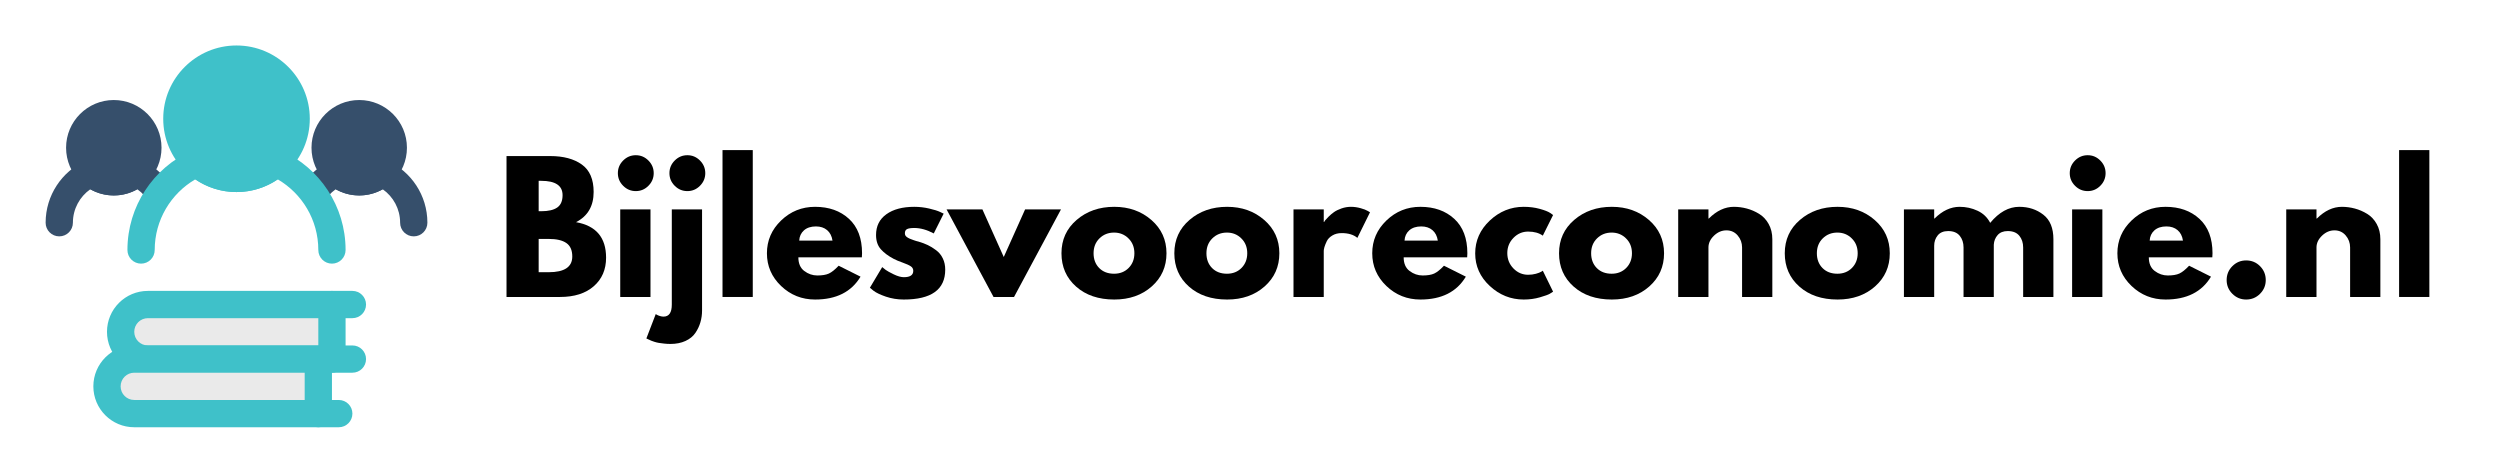 <svg xmlns="http://www.w3.org/2000/svg" xmlns:xlink="http://www.w3.org/1999/xlink" width="1100" zoomAndPan="magnify" viewBox="0 0 824.88 150" height="200" preserveAspectRatio="xMidYMid meet" version="1.0"><defs><g/><clipPath id="e540e4d048"><path d="M 100 52 L 140.98 52 L 140.98 78 L 100 78 Z M 100 52 " clip-rule="nonzero"/></clipPath><clipPath id="27f2ccc22b"><path d="M 14.996 52 L 56 52 L 56 78 L 14.996 78 Z M 14.996 52 " clip-rule="nonzero"/></clipPath><clipPath id="fd0d6e74a1"><path d="M 53 15.008 L 103 15.008 L 103 64 L 53 64 Z M 53 15.008 " clip-rule="nonzero"/></clipPath><clipPath id="74f809aa00"><path d="M 30 113 L 110 113 L 110 140.992 L 30 140.992 Z M 30 113 " clip-rule="nonzero"/></clipPath><clipPath id="3ccda421a9"><path d="M 100 131 L 117 131 L 117 140.992 L 100 140.992 Z M 100 131 " clip-rule="nonzero"/></clipPath></defs><path fill="#eaeaea" d="M 109.484 100.496 C 109.484 100.496 67.594 100.496 48.742 100.496 C 43.77 100.496 39.746 104.52 39.746 109.496 C 39.746 114.469 43.77 118.492 48.742 118.492 C 67.594 118.492 109.484 118.492 109.484 118.492 L 109.484 100.496 " fill-opacity="1" fill-rule="evenodd"/><path fill="#3fc1c9" d="M 113.984 100.496 C 113.984 98.008 111.973 95.996 109.484 95.996 C 109.484 95.996 67.594 95.996 48.742 95.996 C 41.289 95.996 35.246 102.043 35.246 109.496 C 35.246 116.945 41.289 122.992 48.742 122.992 C 67.594 122.992 109.484 122.992 109.484 122.992 C 111.973 122.992 113.984 120.98 113.984 118.492 Z M 104.984 104.996 L 48.742 104.996 C 46.258 104.996 44.242 107.008 44.242 109.496 C 44.242 111.98 46.258 113.996 48.742 113.996 L 104.984 113.996 L 104.984 104.996 " fill-opacity="1" fill-rule="evenodd"/><path fill="#364f6b" d="M 118.484 33.008 C 109.793 33.008 102.734 40.062 102.734 48.754 C 102.734 57.445 109.793 64.5 118.484 64.5 C 127.176 64.5 134.23 57.445 134.23 48.754 C 134.23 40.062 127.176 33.008 118.484 33.008 " fill-opacity="1" fill-rule="evenodd"/><g clip-path="url(#e540e4d048)"><path fill="#364f6b" d="M 110.723 62.453 C 109.852 63.07 109.062 63.781 108.359 64.582 C 106.715 66.445 103.867 66.621 102.004 64.977 C 100.145 63.332 99.969 60.484 101.609 58.621 C 103.676 56.277 106.234 54.371 109.105 53.051 C 110.73 52.305 112.648 52.594 113.984 53.781 C 115.18 54.852 116.75 55.504 118.484 55.504 C 120.215 55.504 121.785 54.852 122.98 53.781 C 124.316 52.594 126.234 52.305 127.859 53.051 C 135.602 56.602 140.98 64.43 140.98 73.5 C 140.98 75.988 138.969 78 136.48 78 C 133.992 78 131.98 75.988 131.98 73.5 C 131.98 68.938 129.715 64.898 126.242 62.461 C 123.949 63.754 121.305 64.5 118.484 64.5 C 115.66 64.5 113.016 63.754 110.723 62.453 " fill-opacity="1" fill-rule="evenodd"/></g><path fill="#364f6b" d="M 37.496 33.008 C 28.805 33.008 21.746 40.062 21.746 48.754 C 21.746 57.445 28.805 64.5 37.496 64.5 C 46.188 64.5 53.242 57.445 53.242 48.754 C 53.242 40.062 46.188 33.008 37.496 33.008 " fill-opacity="1" fill-rule="evenodd"/><g clip-path="url(#27f2ccc22b)"><path fill="#364f6b" d="M 29.734 62.461 C 26.266 64.898 23.996 68.938 23.996 73.5 C 23.996 75.988 21.984 78 19.496 78 C 17.012 78 14.996 75.988 14.996 73.5 C 14.996 64.43 20.375 56.602 28.117 53.051 C 29.742 52.305 31.66 52.594 32.996 53.781 C 34.191 54.852 35.762 55.504 37.496 55.504 C 39.227 55.504 40.797 54.852 41.992 53.781 C 43.328 52.594 45.246 52.305 46.871 53.051 C 49.746 54.371 52.301 56.277 54.367 58.621 C 56.012 60.484 55.836 63.332 53.973 64.977 C 52.109 66.621 49.262 66.445 47.617 64.582 C 46.914 63.781 46.125 63.07 45.254 62.453 C 42.961 63.754 40.316 64.5 37.496 64.5 C 34.672 64.5 32.027 63.754 29.734 62.461 " fill-opacity="1" fill-rule="evenodd"/></g><g clip-path="url(#fd0d6e74a1)"><path fill="#3fc1c9" d="M 77.988 15.008 C 64.641 15.008 53.805 25.844 53.805 39.191 C 53.805 52.543 64.641 63.375 77.988 63.375 C 91.336 63.375 102.172 52.543 102.172 39.191 C 102.172 25.844 91.336 15.008 77.988 15.008 " fill-opacity="1" fill-rule="evenodd"/></g><path fill="#3fc1c9" d="M 64.387 59.184 C 56.371 63.867 50.992 72.559 50.992 82.5 C 50.992 84.984 48.98 87 46.492 87 C 44.008 87 41.992 84.984 41.992 82.5 C 41.992 67.98 50.605 55.469 62.988 49.773 C 64.621 49.027 66.539 49.316 67.875 50.512 C 70.555 52.918 74.105 54.379 77.988 54.379 C 81.871 54.379 85.422 52.918 88.102 50.512 C 89.438 49.316 91.355 49.027 92.988 49.773 C 105.371 55.469 113.984 67.98 113.984 82.5 C 113.984 84.984 111.973 87 109.484 87 C 106.996 87 104.984 84.984 104.984 82.5 C 104.984 72.559 99.605 63.867 91.594 59.184 C 87.715 61.828 83.031 63.375 77.988 63.375 C 72.945 63.375 68.262 61.828 64.387 59.184 " fill-opacity="1" fill-rule="evenodd"/><path fill="#3fc1c9" d="M 116.234 95.996 L 109.484 95.996 C 106.996 95.996 104.984 98.008 104.984 100.496 C 104.984 102.984 106.996 104.996 109.484 104.996 L 116.234 104.996 C 118.719 104.996 120.734 102.984 120.734 100.496 C 120.734 98.008 118.719 95.996 116.234 95.996 " fill-opacity="1" fill-rule="evenodd"/><path fill="#3fc1c9" d="M 116.234 113.996 L 109.484 113.996 C 106.996 113.996 104.984 116.008 104.984 118.492 C 104.984 120.98 106.996 122.992 109.484 122.992 L 116.234 122.992 C 118.719 122.992 120.734 120.98 120.734 118.492 C 120.734 116.008 118.719 113.996 116.234 113.996 " fill-opacity="1" fill-rule="evenodd"/><path fill="#eaeaea" d="M 104.984 118.492 C 104.984 118.492 63.094 118.492 44.242 118.492 C 39.27 118.492 35.246 122.52 35.246 127.492 C 35.246 132.457 39.27 136.492 44.242 136.492 C 63.094 136.492 104.984 136.492 104.984 136.492 L 104.984 118.492 " fill-opacity="1" fill-rule="evenodd"/><g clip-path="url(#74f809aa00)"><path fill="#3fc1c9" d="M 109.484 118.492 C 109.484 116.008 107.473 113.996 104.984 113.996 C 104.984 113.996 63.094 113.996 44.242 113.996 C 36.793 113.996 30.746 120.039 30.746 127.492 C 30.746 134.945 36.793 140.992 44.242 140.992 C 63.094 140.992 104.984 140.992 104.984 140.992 C 107.473 140.992 109.484 138.977 109.484 136.492 Z M 100.484 122.992 L 44.242 122.992 C 41.758 122.992 39.746 125.004 39.746 127.492 C 39.746 129.98 41.758 131.992 44.242 131.992 L 100.484 131.992 L 100.484 122.992 " fill-opacity="1" fill-rule="evenodd"/></g><g clip-path="url(#3ccda421a9)"><path fill="#3fc1c9" d="M 111.734 131.992 L 104.984 131.992 C 102.496 131.992 100.484 134.004 100.484 136.492 C 100.484 138.977 102.496 140.992 104.984 140.992 L 111.734 140.992 C 114.219 140.992 116.234 138.977 116.234 136.492 C 116.234 134.004 114.219 131.992 111.734 131.992 " fill-opacity="1" fill-rule="evenodd"/></g><g fill="#000000" fill-opacity="1"><g transform="translate(163.715, 98.001)"><g><path d="M 3.375 -46.5 L 17.812 -46.5 C 22.164 -46.5 25.641 -45.566 28.234 -43.703 C 30.828 -41.848 32.125 -38.832 32.125 -34.656 C 32.125 -30 30.188 -26.676 26.312 -24.688 C 32.926 -23.52 36.234 -19.613 36.234 -12.969 C 36.234 -9.051 34.879 -5.91 32.172 -3.547 C 29.473 -1.18 25.754 0 21.016 0 L 3.375 0 Z M 13.984 -28.297 L 14.828 -28.297 C 17.191 -28.297 18.957 -28.707 20.125 -29.531 C 21.289 -30.352 21.875 -31.707 21.875 -33.594 C 21.875 -36.75 19.523 -38.328 14.828 -38.328 L 13.984 -38.328 Z M 13.984 -8.172 L 17.297 -8.172 C 22.484 -8.172 25.078 -9.898 25.078 -13.359 C 25.078 -15.422 24.426 -16.898 23.125 -17.797 C 21.832 -18.703 19.891 -19.156 17.297 -19.156 L 13.984 -19.156 Z M 13.984 -8.172 "/></g></g></g><g fill="#000000" fill-opacity="1"><g transform="translate(201.242, 98.001)"><g><path d="M 4.344 -45.031 C 5.508 -46.195 6.898 -46.781 8.516 -46.781 C 10.129 -46.781 11.516 -46.195 12.672 -45.031 C 13.836 -43.863 14.422 -42.473 14.422 -40.859 C 14.422 -39.242 13.836 -37.852 12.672 -36.688 C 11.516 -35.52 10.129 -34.938 8.516 -34.938 C 6.898 -34.938 5.508 -35.52 4.344 -36.688 C 3.176 -37.852 2.594 -39.242 2.594 -40.859 C 2.594 -42.473 3.176 -43.863 4.344 -45.031 Z M 3.375 -28.906 L 3.375 0 L 13.359 0 L 13.359 -28.906 Z M 3.375 -28.906 "/></g></g></g><g fill="#000000" fill-opacity="1"><g transform="translate(218.259, 98.001)"><g><path d="M 4.344 -45.031 C 5.508 -46.195 6.898 -46.781 8.516 -46.781 C 10.129 -46.781 11.516 -46.195 12.672 -45.031 C 13.836 -43.863 14.422 -42.473 14.422 -40.859 C 14.422 -39.242 13.836 -37.852 12.672 -36.688 C 11.516 -35.52 10.129 -34.938 8.516 -34.938 C 6.898 -34.938 5.508 -35.52 4.344 -36.688 C 3.176 -37.852 2.594 -39.242 2.594 -40.859 C 2.594 -42.473 3.176 -43.863 4.344 -45.031 Z M 3.375 -28.906 L 3.375 2.531 C 3.375 5.164 2.457 6.484 0.625 6.484 C 0.25 6.484 -0.145 6.414 -0.562 6.281 C -0.977 6.156 -1.316 6.016 -1.578 5.859 L -1.922 5.641 L -5.016 13.688 C -4.941 13.727 -4.695 13.844 -4.281 14.031 C -3.863 14.219 -3.551 14.359 -3.344 14.453 C -3.145 14.547 -2.801 14.664 -2.312 14.812 C -1.82 14.969 -1.348 15.082 -0.891 15.156 C -0.441 15.227 0.113 15.301 0.781 15.375 C 1.457 15.457 2.176 15.5 2.938 15.5 C 4.812 15.5 6.461 15.172 7.891 14.516 C 9.316 13.859 10.406 12.973 11.156 11.859 C 11.906 10.754 12.457 9.586 12.812 8.359 C 13.176 7.141 13.359 5.836 13.359 4.453 L 13.359 -28.906 Z M 3.375 -28.906 "/></g></g></g><g fill="#000000" fill-opacity="1"><g transform="translate(234.994, 98.001)"><g><path d="M 3.375 0 L 3.375 -48.469 L 13.359 -48.469 L 13.359 0 Z M 3.375 0 "/></g></g></g><g fill="#000000" fill-opacity="1"><g transform="translate(251.729, 98.001)"><g><path d="M 32.625 -13.078 L 11.672 -13.078 C 11.672 -11.047 12.328 -9.539 13.641 -8.562 C 14.953 -7.582 16.379 -7.094 17.922 -7.094 C 19.535 -7.094 20.812 -7.305 21.75 -7.734 C 22.688 -8.172 23.758 -9.031 24.969 -10.312 L 32.188 -6.703 C 29.176 -1.672 24.176 0.844 17.188 0.844 C 12.832 0.844 9.094 -0.645 5.969 -3.625 C 2.852 -6.613 1.297 -10.211 1.297 -14.422 C 1.297 -18.629 2.852 -22.234 5.969 -25.234 C 9.094 -28.242 12.832 -29.75 17.188 -29.75 C 21.77 -29.75 25.5 -28.426 28.375 -25.781 C 31.25 -23.133 32.688 -19.348 32.688 -14.422 C 32.688 -13.742 32.664 -13.297 32.625 -13.078 Z M 11.953 -18.594 L 22.938 -18.594 C 22.707 -20.102 22.113 -21.258 21.156 -22.062 C 20.195 -22.875 18.969 -23.281 17.469 -23.281 C 15.812 -23.281 14.492 -22.848 13.516 -21.984 C 12.547 -21.117 12.023 -19.988 11.953 -18.594 Z M 11.953 -18.594 "/></g></g></g><g fill="#000000" fill-opacity="1"><g transform="translate(285.707, 98.001)"><g><path d="M 15.953 -29.75 C 17.598 -29.75 19.227 -29.562 20.844 -29.188 C 22.469 -28.812 23.672 -28.438 24.453 -28.062 L 25.641 -27.5 L 22.375 -20.969 C 20.125 -22.164 17.984 -22.766 15.953 -22.766 C 14.828 -22.766 14.023 -22.641 13.547 -22.391 C 13.078 -22.148 12.844 -21.691 12.844 -21.016 C 12.844 -20.867 12.863 -20.719 12.906 -20.562 C 12.945 -20.414 13.02 -20.273 13.125 -20.141 C 13.238 -20.016 13.344 -19.906 13.438 -19.812 C 13.531 -19.719 13.691 -19.613 13.922 -19.5 C 14.148 -19.383 14.328 -19.297 14.453 -19.234 C 14.586 -19.18 14.805 -19.098 15.109 -18.984 C 15.41 -18.879 15.633 -18.797 15.781 -18.734 C 15.926 -18.68 16.176 -18.598 16.531 -18.484 C 16.895 -18.367 17.172 -18.297 17.359 -18.266 C 18.523 -17.922 19.539 -17.539 20.406 -17.125 C 21.27 -16.719 22.18 -16.156 23.141 -15.438 C 24.098 -14.727 24.836 -13.828 25.359 -12.734 C 25.891 -11.648 26.156 -10.41 26.156 -9.016 C 26.156 -2.441 21.586 0.844 12.453 0.844 C 10.391 0.844 8.426 0.523 6.562 -0.109 C 4.707 -0.754 3.363 -1.395 2.531 -2.031 L 1.297 -3.047 L 5.359 -9.859 C 5.66 -9.598 6.051 -9.285 6.531 -8.922 C 7.02 -8.566 7.906 -8.078 9.188 -7.453 C 10.469 -6.836 11.578 -6.531 12.516 -6.531 C 14.578 -6.531 15.609 -7.227 15.609 -8.625 C 15.609 -9.258 15.344 -9.754 14.812 -10.109 C 14.289 -10.473 13.398 -10.879 12.141 -11.328 C 10.879 -11.773 9.895 -12.188 9.188 -12.562 C 7.383 -13.508 5.957 -14.57 4.906 -15.75 C 3.852 -16.938 3.328 -18.504 3.328 -20.453 C 3.328 -23.391 4.461 -25.672 6.734 -27.297 C 9.004 -28.93 12.078 -29.75 15.953 -29.75 Z M 15.953 -29.75 "/></g></g></g><g fill="#000000" fill-opacity="1"><g transform="translate(313.43, 98.001)"><g><path d="M 10.703 -28.906 L 17.75 -13.188 L 24.797 -28.906 L 36.641 -28.906 L 21.141 0 L 14.375 0 L -1.125 -28.906 Z M 10.703 -28.906 "/></g></g></g><g fill="#000000" fill-opacity="1"><g transform="translate(348.928, 98.001)"><g><path d="M 6.109 -3.438 C 2.898 -6.289 1.297 -9.953 1.297 -14.422 C 1.297 -18.898 2.969 -22.57 6.312 -25.438 C 9.656 -28.312 13.789 -29.75 18.719 -29.75 C 23.562 -29.75 27.645 -28.301 30.969 -25.406 C 34.289 -22.52 35.953 -18.859 35.953 -14.422 C 35.953 -9.992 34.328 -6.344 31.078 -3.469 C 27.828 -0.594 23.707 0.844 18.719 0.844 C 13.531 0.844 9.328 -0.582 6.109 -3.438 Z M 13.828 -19.328 C 12.535 -18.055 11.891 -16.422 11.891 -14.422 C 11.891 -12.43 12.508 -10.805 13.75 -9.547 C 14.988 -8.297 16.625 -7.672 18.656 -7.672 C 20.602 -7.672 22.207 -8.305 23.469 -9.578 C 24.727 -10.859 25.359 -12.473 25.359 -14.422 C 25.359 -16.422 24.707 -18.055 23.406 -19.328 C 22.113 -20.609 20.531 -21.25 18.656 -21.25 C 16.738 -21.25 15.129 -20.609 13.828 -19.328 Z M 13.828 -19.328 "/></g></g></g><g fill="#000000" fill-opacity="1"><g transform="translate(386.174, 98.001)"><g><path d="M 6.109 -3.438 C 2.898 -6.289 1.297 -9.953 1.297 -14.422 C 1.297 -18.898 2.969 -22.57 6.312 -25.438 C 9.656 -28.312 13.789 -29.75 18.719 -29.75 C 23.562 -29.75 27.645 -28.301 30.969 -25.406 C 34.289 -22.52 35.953 -18.859 35.953 -14.422 C 35.953 -9.992 34.328 -6.344 31.078 -3.469 C 27.828 -0.594 23.707 0.844 18.719 0.844 C 13.531 0.844 9.328 -0.582 6.109 -3.438 Z M 13.828 -19.328 C 12.535 -18.055 11.891 -16.422 11.891 -14.422 C 11.891 -12.43 12.508 -10.805 13.75 -9.547 C 14.988 -8.297 16.625 -7.672 18.656 -7.672 C 20.602 -7.672 22.207 -8.305 23.469 -9.578 C 24.727 -10.859 25.359 -12.473 25.359 -14.422 C 25.359 -16.422 24.707 -18.055 23.406 -19.328 C 22.113 -20.609 20.531 -21.25 18.656 -21.25 C 16.738 -21.25 15.129 -20.609 13.828 -19.328 Z M 13.828 -19.328 "/></g></g></g><g fill="#000000" fill-opacity="1"><g transform="translate(423.42, 98.001)"><g><path d="M 3.375 0 L 3.375 -28.906 L 13.359 -28.906 L 13.359 -24.734 L 13.469 -24.734 C 13.539 -24.891 13.66 -25.078 13.828 -25.297 C 14.004 -25.523 14.375 -25.922 14.938 -26.484 C 15.5 -27.047 16.098 -27.551 16.734 -28 C 17.379 -28.457 18.207 -28.863 19.219 -29.219 C 20.227 -29.57 21.258 -29.75 22.312 -29.75 C 23.406 -29.75 24.477 -29.598 25.531 -29.297 C 26.582 -29.004 27.352 -28.707 27.844 -28.406 L 28.625 -27.953 L 24.453 -19.5 C 23.211 -20.551 21.488 -21.078 19.281 -21.078 C 18.07 -21.078 17.035 -20.812 16.172 -20.281 C 15.305 -19.758 14.695 -19.125 14.344 -18.375 C 13.988 -17.625 13.734 -16.984 13.578 -16.453 C 13.43 -15.93 13.359 -15.52 13.359 -15.219 L 13.359 0 Z M 3.375 0 "/></g></g></g><g fill="#000000" fill-opacity="1"><g transform="translate(451.481, 98.001)"><g><path d="M 32.625 -13.078 L 11.672 -13.078 C 11.672 -11.047 12.328 -9.539 13.641 -8.562 C 14.953 -7.582 16.379 -7.094 17.922 -7.094 C 19.535 -7.094 20.812 -7.305 21.75 -7.734 C 22.688 -8.172 23.758 -9.031 24.969 -10.312 L 32.188 -6.703 C 29.176 -1.672 24.176 0.844 17.188 0.844 C 12.832 0.844 9.094 -0.645 5.969 -3.625 C 2.852 -6.613 1.297 -10.211 1.297 -14.422 C 1.297 -18.629 2.852 -22.234 5.969 -25.234 C 9.094 -28.242 12.832 -29.75 17.188 -29.75 C 21.77 -29.75 25.5 -28.426 28.375 -25.781 C 31.25 -23.133 32.688 -19.348 32.688 -14.422 C 32.688 -13.742 32.664 -13.297 32.625 -13.078 Z M 11.953 -18.594 L 22.938 -18.594 C 22.707 -20.102 22.113 -21.258 21.156 -22.062 C 20.195 -22.875 18.969 -23.281 17.469 -23.281 C 15.812 -23.281 14.492 -22.848 13.516 -21.984 C 12.547 -21.117 12.023 -19.988 11.953 -18.594 Z M 11.953 -18.594 "/></g></g></g><g fill="#000000" fill-opacity="1"><g transform="translate(485.458, 98.001)"><g><path d="M 18.766 -21.578 C 16.891 -21.578 15.273 -20.883 13.922 -19.5 C 12.566 -18.113 11.891 -16.441 11.891 -14.484 C 11.891 -12.492 12.566 -10.801 13.922 -9.406 C 15.273 -8.02 16.891 -7.328 18.766 -7.328 C 19.672 -7.328 20.523 -7.438 21.328 -7.656 C 22.141 -7.883 22.734 -8.113 23.109 -8.344 L 23.609 -8.672 L 27 -1.75 C 26.738 -1.562 26.367 -1.328 25.891 -1.047 C 25.422 -0.766 24.348 -0.379 22.672 0.109 C 21.004 0.598 19.211 0.844 17.297 0.844 C 13.055 0.844 9.328 -0.645 6.109 -3.625 C 2.898 -6.613 1.297 -10.195 1.297 -14.375 C 1.297 -18.582 2.898 -22.195 6.109 -25.219 C 9.328 -28.238 13.055 -29.75 17.297 -29.75 C 19.211 -29.75 20.977 -29.523 22.594 -29.078 C 24.219 -28.629 25.363 -28.18 26.031 -27.734 L 27 -27.047 L 23.609 -20.234 C 22.367 -21.129 20.754 -21.578 18.766 -21.578 Z M 18.766 -21.578 "/></g></g></g><g fill="#000000" fill-opacity="1"><g transform="translate(513.125, 98.001)"><g><path d="M 6.109 -3.438 C 2.898 -6.289 1.297 -9.953 1.297 -14.422 C 1.297 -18.898 2.969 -22.57 6.312 -25.438 C 9.656 -28.312 13.789 -29.75 18.719 -29.75 C 23.562 -29.75 27.645 -28.301 30.969 -25.406 C 34.289 -22.52 35.953 -18.859 35.953 -14.422 C 35.953 -9.992 34.328 -6.344 31.078 -3.469 C 27.828 -0.594 23.707 0.844 18.719 0.844 C 13.531 0.844 9.328 -0.582 6.109 -3.438 Z M 13.828 -19.328 C 12.535 -18.055 11.891 -16.422 11.891 -14.422 C 11.891 -12.43 12.508 -10.805 13.75 -9.547 C 14.988 -8.297 16.625 -7.672 18.656 -7.672 C 20.602 -7.672 22.207 -8.305 23.469 -9.578 C 24.727 -10.859 25.359 -12.473 25.359 -14.422 C 25.359 -16.422 24.707 -18.055 23.406 -19.328 C 22.113 -20.609 20.531 -21.25 18.656 -21.25 C 16.738 -21.25 15.129 -20.609 13.828 -19.328 Z M 13.828 -19.328 "/></g></g></g><g fill="#000000" fill-opacity="1"><g transform="translate(550.37, 98.001)"><g><path d="M 3.375 0 L 3.375 -28.906 L 13.359 -28.906 L 13.359 -25.875 L 13.469 -25.875 C 16.062 -28.457 18.82 -29.75 21.75 -29.75 C 23.176 -29.75 24.594 -29.562 26 -29.188 C 27.414 -28.812 28.77 -28.227 30.062 -27.438 C 31.363 -26.656 32.414 -25.539 33.219 -24.094 C 34.031 -22.645 34.438 -20.961 34.438 -19.047 L 34.438 0 L 24.453 0 L 24.453 -16.344 C 24.453 -17.844 23.973 -19.156 23.016 -20.281 C 22.055 -21.414 20.812 -21.984 19.281 -21.984 C 17.77 -21.984 16.406 -21.398 15.188 -20.234 C 13.969 -19.066 13.359 -17.77 13.359 -16.344 L 13.359 0 Z M 3.375 0 "/></g></g></g><g fill="#000000" fill-opacity="1"><g transform="translate(587.616, 98.001)"><g><path d="M 6.109 -3.438 C 2.898 -6.289 1.297 -9.953 1.297 -14.422 C 1.297 -18.898 2.969 -22.57 6.312 -25.438 C 9.656 -28.312 13.789 -29.75 18.719 -29.75 C 23.562 -29.75 27.645 -28.301 30.969 -25.406 C 34.289 -22.52 35.953 -18.859 35.953 -14.422 C 35.953 -9.992 34.328 -6.344 31.078 -3.469 C 27.828 -0.594 23.707 0.844 18.719 0.844 C 13.531 0.844 9.328 -0.582 6.109 -3.438 Z M 13.828 -19.328 C 12.535 -18.055 11.891 -16.422 11.891 -14.422 C 11.891 -12.43 12.508 -10.805 13.75 -9.547 C 14.988 -8.297 16.625 -7.672 18.656 -7.672 C 20.602 -7.672 22.207 -8.305 23.469 -9.578 C 24.727 -10.859 25.359 -12.473 25.359 -14.422 C 25.359 -16.422 24.707 -18.055 23.406 -19.328 C 22.113 -20.609 20.531 -21.25 18.656 -21.25 C 16.738 -21.25 15.129 -20.609 13.828 -19.328 Z M 13.828 -19.328 "/></g></g></g><g fill="#000000" fill-opacity="1"><g transform="translate(624.861, 98.001)"><g><path d="M 3.375 0 L 3.375 -28.906 L 13.359 -28.906 L 13.359 -25.875 L 13.469 -25.875 C 16.062 -28.457 18.82 -29.75 21.75 -29.75 C 23.852 -29.75 25.828 -29.316 27.672 -28.453 C 29.516 -27.598 30.906 -26.266 31.844 -24.453 C 34.77 -27.984 37.961 -29.75 41.422 -29.75 C 44.504 -29.75 47.156 -28.883 49.375 -27.156 C 51.594 -25.438 52.703 -22.734 52.703 -19.047 L 52.703 0 L 42.719 0 L 42.719 -16.344 C 42.719 -17.883 42.297 -19.172 41.453 -20.203 C 40.609 -21.234 39.336 -21.75 37.641 -21.75 C 36.18 -21.75 35.066 -21.305 34.297 -20.422 C 33.523 -19.547 33.102 -18.488 33.031 -17.25 L 33.031 0 L 23.047 0 L 23.047 -16.344 C 23.047 -17.883 22.625 -19.172 21.781 -20.203 C 20.938 -21.234 19.672 -21.75 17.984 -21.75 C 16.441 -21.75 15.285 -21.27 14.516 -20.312 C 13.742 -19.352 13.359 -18.219 13.359 -16.906 L 13.359 0 Z M 3.375 0 "/></g></g></g><g fill="#000000" fill-opacity="1"><g transform="translate(680.363, 98.001)"><g><path d="M 4.344 -45.031 C 5.508 -46.195 6.898 -46.781 8.516 -46.781 C 10.129 -46.781 11.516 -46.195 12.672 -45.031 C 13.836 -43.863 14.422 -42.473 14.422 -40.859 C 14.422 -39.242 13.836 -37.852 12.672 -36.688 C 11.516 -35.52 10.129 -34.938 8.516 -34.938 C 6.898 -34.938 5.508 -35.52 4.344 -36.688 C 3.176 -37.852 2.594 -39.242 2.594 -40.859 C 2.594 -42.473 3.176 -43.863 4.344 -45.031 Z M 3.375 -28.906 L 3.375 0 L 13.359 0 L 13.359 -28.906 Z M 3.375 -28.906 "/></g></g></g><g fill="#000000" fill-opacity="1"><g transform="translate(697.38, 98.001)"><g><path d="M 32.625 -13.078 L 11.672 -13.078 C 11.672 -11.047 12.328 -9.539 13.641 -8.562 C 14.953 -7.582 16.379 -7.094 17.922 -7.094 C 19.535 -7.094 20.812 -7.305 21.75 -7.734 C 22.688 -8.172 23.758 -9.031 24.969 -10.312 L 32.188 -6.703 C 29.176 -1.672 24.176 0.844 17.188 0.844 C 12.832 0.844 9.094 -0.645 5.969 -3.625 C 2.852 -6.613 1.297 -10.211 1.297 -14.422 C 1.297 -18.629 2.852 -22.234 5.969 -25.234 C 9.094 -28.242 12.832 -29.75 17.188 -29.75 C 21.77 -29.75 25.5 -28.426 28.375 -25.781 C 31.25 -23.133 32.688 -19.348 32.688 -14.422 C 32.688 -13.742 32.664 -13.297 32.625 -13.078 Z M 11.953 -18.594 L 22.938 -18.594 C 22.707 -20.102 22.113 -21.258 21.156 -22.062 C 20.195 -22.875 18.969 -23.281 17.469 -23.281 C 15.812 -23.281 14.492 -22.848 13.516 -21.984 C 12.547 -21.117 12.023 -19.988 11.953 -18.594 Z M 11.953 -18.594 "/></g></g></g><g fill="#000000" fill-opacity="1"><g transform="translate(731.358, 98.001)"><g><path d="M 9.812 -12.062 C 11.613 -12.062 13.141 -11.43 14.391 -10.172 C 15.648 -8.91 16.281 -7.379 16.281 -5.578 C 16.281 -3.816 15.648 -2.305 14.391 -1.047 C 13.141 0.211 11.613 0.844 9.812 0.844 C 8.039 0.844 6.523 0.211 5.266 -1.047 C 4.004 -2.305 3.375 -3.816 3.375 -5.578 C 3.375 -7.379 4.004 -8.91 5.266 -10.172 C 6.523 -11.43 8.039 -12.062 9.812 -12.062 Z M 9.812 -12.062 "/></g></g></g><g fill="#000000" fill-opacity="1"><g transform="translate(751.023, 98.001)"><g><path d="M 3.375 0 L 3.375 -28.906 L 13.359 -28.906 L 13.359 -25.875 L 13.469 -25.875 C 16.062 -28.457 18.82 -29.75 21.75 -29.75 C 23.176 -29.75 24.594 -29.562 26 -29.188 C 27.414 -28.812 28.77 -28.227 30.062 -27.438 C 31.363 -26.656 32.414 -25.539 33.219 -24.094 C 34.031 -22.645 34.438 -20.961 34.438 -19.047 L 34.438 0 L 24.453 0 L 24.453 -16.344 C 24.453 -17.844 23.973 -19.156 23.016 -20.281 C 22.055 -21.414 20.812 -21.984 19.281 -21.984 C 17.77 -21.984 16.406 -21.398 15.188 -20.234 C 13.969 -19.066 13.359 -17.77 13.359 -16.344 L 13.359 0 Z M 3.375 0 "/></g></g></g><g fill="#000000" fill-opacity="1"><g transform="translate(788.269, 98.001)"><g><path d="M 3.375 0 L 3.375 -48.469 L 13.359 -48.469 L 13.359 0 Z M 3.375 0 "/></g></g></g></svg>